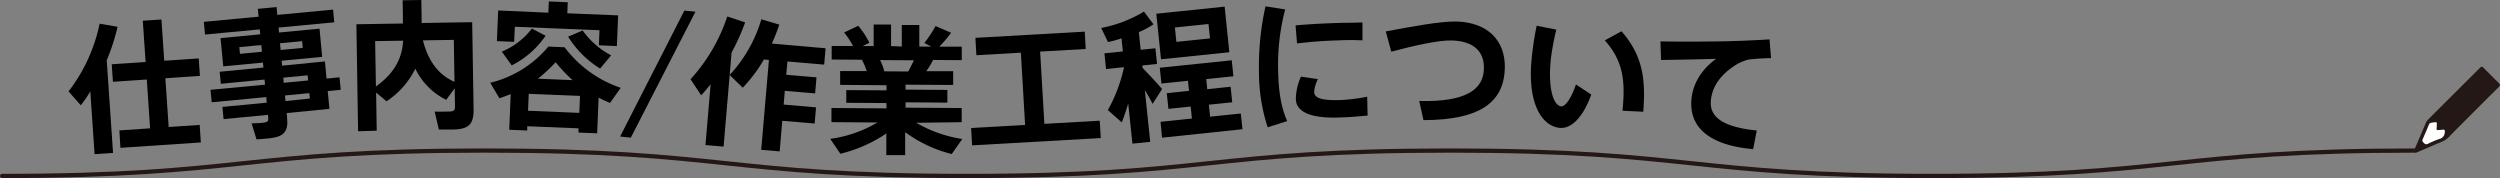 <svg xmlns="http://www.w3.org/2000/svg" viewBox="0 0 590.5 42.06"><rect x="0" y="0" width="590.5" height="42.06" fill="#808080" stroke="none"/><defs><style>.cls-1{fill:#231815;}.cls-2{fill:#fff;}.cls-3{fill:none;stroke:#231815;stroke-linecap:round;}</style></defs><title>アセット 5</title><g id="レイヤー_2" data-name="レイヤー 2"><g id="テキスト"><path class="cls-1" d="M570.28,35.46a2.34,2.34,0,0,1,.12-.39c.87-2,1.73-4.07,2.61-6.1a2.73,2.73,0,0,1,.52-.75L585.78,16c.31-.32.51-.34.83,0q1.8,1.85,3.66,3.66c.34.32.28.53,0,.83q-5.13,5.1-10.23,10.22c-.48.48-1,1-1.43,1.46a5.33,5.33,0,0,1-2,1.38c-1.87.76-3.71,1.58-5.56,2.37C570.56,36.08,570.29,36,570.28,35.46Zm5.82-4.74c-.63,0-.66,0-.6-.63a.77.77,0,0,1,0-.15c.1-1.25.17-1.14-1-1-.36,0-.65.1-.81.49-.46,1.14-.94,2.27-1.44,3.4-.19.41,0,.62.26.88s.46.42.85.24a26.21,26.21,0,0,1,2.68-1.13,1.62,1.62,0,0,0,1.34-1.73s0-.06,0-.09c.05-.28-.06-.4-.34-.37Z"/><path class="cls-2" d="M576.1,30.72l1-.08c.28,0,.39.09.34.37,0,0,0,.06,0,.09a1.62,1.62,0,0,1-1.34,1.73A26.21,26.21,0,0,0,573.38,34c-.39.18-.6,0-.85-.24s-.45-.47-.26-.88c.5-1.13,1-2.26,1.44-3.4.16-.39.45-.45.81-.49,1.17-.15,1.1-.26,1,1a.77.77,0,0,0,0,.15C575.44,30.72,575.47,30.76,576.1,30.72Z"/><path class="cls-3" d="M570.5,35.56c-57,0-57,6-114,6s-57-6-114-6-57,6-114,6-57-6-114-6-57,6-114,6"/><path d="M21.33,21.58a27.49,27.49,0,0,1-2.25,3.28l-2.89-3.27a39,39,0,0,0,7.34-16l4.24.74a49.5,49.5,0,0,1-2.56,7.91L26.7,36.12l-4.36.29ZM28.2,30.8l7.25-.49-.78-11.53-8,.54-.28-4.14,8-.53L33.73,4.9l4.4-.3.66,9.75,8.15-.55.28,4.13-8.16.55L39.84,30l7.32-.5.28,4.14-19,1.28Z"/><path d="M60.59,32.92l-1.16-3.78c.76,0,1.79-.06,2.62-.14,1.06-.1,1.38-.32,1.3-1.15l-.06-.72-10.48,1-.28-2.88,10.48-1-.12-1.32L50,24.16l-.28-2.95L62.6,20l-.11-1.21-10.33,1-.27-2.84,10.33-1-.11-1.17-9.38.89L52.09,9l9.38-.89-.11-1.17L48.43,8.16l-.29-3L61.08,3.94,60.9,2.09l4.43-.42.17,1.85L78.67,2.27l.28,3L65.79,6.51l.11,1.17,9.57-.91.63,6.66-9.57.91.12,1.17,10.1-1,.38,4.05,3.06-.3.29,2.95-3.07.3.4,4.2-10.1,1,.11,1.13c.32,3.37-.87,4.51-4.39,4.85C62.56,32.77,61.43,32.88,60.59,32.92Zm1.28-20.7-.15-1.58-5.19.49.15,1.59Zm9.64-.91-.15-1.59-5.22.49.15,1.59ZM72.78,19l-.11-1.21-5.75.55L67,19.56Zm.41,4.27L73.06,22l-5.75.55.13,1.32Z"/><path d="M111.53,5.24l.33,20.56c.06,3.61-1.21,4.73-4.86,4.79-1.1,0-2.36,0-3.34,0l-1-4.24c.91.06,2.2,0,3.27,0s1.55-.18,1.54-1.13l-.07-4.37-2,2.73a15.81,15.81,0,0,1-7.3-7.37,19.44,19.44,0,0,1-6.8,7.71l-2.46-2.05.14,9L84.58,31l-.4-25.27,11-.18L95.11.07,99.52,0l.08,5.43ZM95.22,9.61l-6.61.1.18,10.72C93.41,17.12,95,13.49,95.22,9.61Zm12.13,9.72-.16-9.91-7.29.11C101.16,14.61,103.79,17.79,107.35,19.33Z"/><path d="M144.08,24.31c-.93-.38-1.83-.8-2.69-1.25l-.34,8.43-4.41-.18,0-1-12.11-.49,0,1-4.25-.17.35-8.43c-.85.34-1.7.65-2.67,1l-2.17-3.67A25.75,25.75,0,0,0,129.53,11l3.83.16a27.63,27.63,0,0,0,13.26,9.59ZM121.44,9.88l-4.07-.16.3-7.25L129.52,3l.11-2.66,4.47.19L134,3.14l12,.49-.29,7.25-4.26-.18.15-3.56-20-.82Zm4.19-3.13,3.24,1.69a21.26,21.26,0,0,1-8,7l-2.34-3.25A17.14,17.14,0,0,0,125.63,6.75ZM137,22.65l-12.11-.49-.17,4,12.11.5Zm-1.75-3.72a34.94,34.94,0,0,1-4-4.23,40.53,40.53,0,0,1-4.19,3.89Zm9.1-5.86-2.6,3.12a23.15,23.15,0,0,1-7.56-7.53l3.44-1.46A19.1,19.1,0,0,0,144.35,13.07Z"/><path d="M149,32.51l-2.53-.26L161.65,2.5l2.61.27Z"/><path d="M172.8,12.4l-1.89,22.23-4.28-.37,1.22-14.35c-.76.89-1.49,1.86-2.24,2.59l-2.5-3.79a41,41,0,0,0,8.67-14.82L176,5.28A50.07,50.07,0,0,1,172.8,12.4Zm12.9,5.26,7.16.61-.33,3.79-7.15-.61-.28,3.25,7.65.66-.33,3.82-7.65-.65-.61,7.23-4.36-.37,1.82-21.24-1.18-.1a35.53,35.53,0,0,1-5,6.66l-3.1-3a32.74,32.74,0,0,0,7.49-13.16l4.24,1.27c-.51,1.53-1.1,3-1.75,4.47L195,11.4l-.33,3.86L186,14.52Z"/><path d="M227.29,32.83l-2.49,3.55a31.14,31.14,0,0,1-11-5.17l0,5.44-4.45,0,0-5.13a33,33,0,0,1-10.86,4.79L196.1,32.8a29.85,29.85,0,0,0,11.16-3.87l-10.87-.08,0-3.34,13,.09V24.34l-9.5-.06,0-3,9.5.06V20.13l-10.95-.08,0-3.27,6.27,0a15,15,0,0,0-1.13-2.67l-7.14-.05,0-3.19,5.06,0a21.58,21.58,0,0,0-2.11-3.2l3.32-1.58a19.69,19.69,0,0,1,2.63,4l-1.56.79,2.58,0,0-5.09,4.11,0,0,5.09L213,11l0-5.09,4.14,0,0,5.09,2.82,0-1.63-.85a27.83,27.83,0,0,0,2.65-4l3.67,1.59a28.91,28.91,0,0,1-2.79,3.28l5.31,0,0,3.19-6.76-.05c-.46.88-1,1.78-1.61,2.65l6.34,0,0,3.26-11.25-.07v1.17l9.88.07,0,3-9.88-.07v1.26l13.26.09,0,3.34L216.41,29A30.89,30.89,0,0,0,227.29,32.83ZM214.52,16.89c.46-.83.92-1.78,1.35-2.65l-8-.05a12.3,12.3,0,0,1,1,2.66Z"/><path d="M260,32.61l-30.39,1.72-.23-4.1,12.75-.72-1-17.07-10.51.6-.23-4.1,25.83-1.47.23,4.1-10.77.61,1,17.07,13.08-.74Z"/><path d="M266.48,24.44c-.48,1.65-1,3.16-1.52,4.47L261.68,26a36.45,36.45,0,0,0,3.81-10.13l-4.24.44-.38-3.71,4.35-.45-.32-3.1a21.65,21.65,0,0,1-3.2.87l-1.6-3.31a30.73,30.73,0,0,0,10.1-3.87l2.26,3A22.45,22.45,0,0,1,269,7.6l.43,4.16,3.48-.36.38,3.7-3.47.36.05.57c1.63,1.7,3.52,3.69,4.61,5l-2.24,3.51c-.43-.91-1.13-2.1-1.83-3.28l1.27,12.24-4.2.43Zm6.64-21.2,16.14-1.67,1.11,10.77L274.23,14Zm1,25.53,7.41-.77-.29-2.83-5.26.54L275.59,22l5.26-.54-.25-2.38-6.27.65L273.94,16l17-1.76.39,3.78-6.42.66.24,2.38,5.52-.57.38,3.67-5.52.57.3,2.83,7.25-.75.39,3.71-19,2Zm11.68-19.7-.35-3.4-7.94.82.35,3.4Z"/><path d="M297.37,17A64.89,64.89,0,0,1,298.91,1.5l4.65.72a51.66,51.66,0,0,0-1.66,14.72c.1,4.48.65,8.35,2.14,11.66l-4.61,1.47A41.78,41.78,0,0,1,297.37,17Zm8.64-11c3.23-.3,7.44-.52,11.2-.61,2.43,0,3.57-.08,4.6-.07l0,4.22a52.74,52.74,0,0,0-5.66,0c-3.23.07-6.84.35-9.79.72Zm.07,17.3a13.32,13.32,0,0,1,1.21-5.2l4,.59a7.82,7.82,0,0,0-.88,3c0,1.56,2,2.05,6,1.95a41.22,41.22,0,0,0,6.52-.8l.1,4.45c-2.16.2-4.51.41-6.41.45C310.67,28,306.16,26.91,306.08,23.38Z"/><path d="M355.44,16.17c-.23,7.75-5.54,12.19-19.22,12.2l-1-4.52c11,.3,15.14-2.7,15.28-7.56.13-4.1-2.38-6.57-7.55-6.73-3.15-.09-8.85,1.18-14.33,2.65l-1.3-4.79C333.5,6.28,340.19,5,344.06,5.08,351.28,5.29,355.64,9.49,355.44,16.17Z"/><path d="M361.82,13.45c.24-2.23.58-4.68,1.14-7.37L367.6,7a61.55,61.55,0,0,0-1.28,6.85c-.74,6.92.57,11.07,2.42,11.27,1,.11,2.43-2,3.5-5.17l3.61,2.38c-1.93,5.45-4.78,8.16-7.46,7.87C364.16,29.75,360.64,24.4,361.82,13.45Zm17.24-3.92L383,7.39c5,5.73,5.74,11.24,5.14,19l-4.91-.23C384,18.65,383.21,14.25,379.06,9.53Z"/><path d="M399.49,23.89c.22-3.94,2.31-7.41,5.85-10-3.32.12-9.07.22-13,.28l-.14-4.39c4.49.09,13.28.05,16.76-.07,2.89-.07,6.52-.25,9-.41l.36,4.43c-1.63,0-4.23.19-5.38.35a12.26,12.26,0,0,0-2.53,1c-3.9,2.33-6.12,5.37-6.32,8.94s2.76,6,10.86,6.8l-.86,4.41C404.44,34.37,399.13,30.57,399.49,23.89Z"/></g></g></svg>